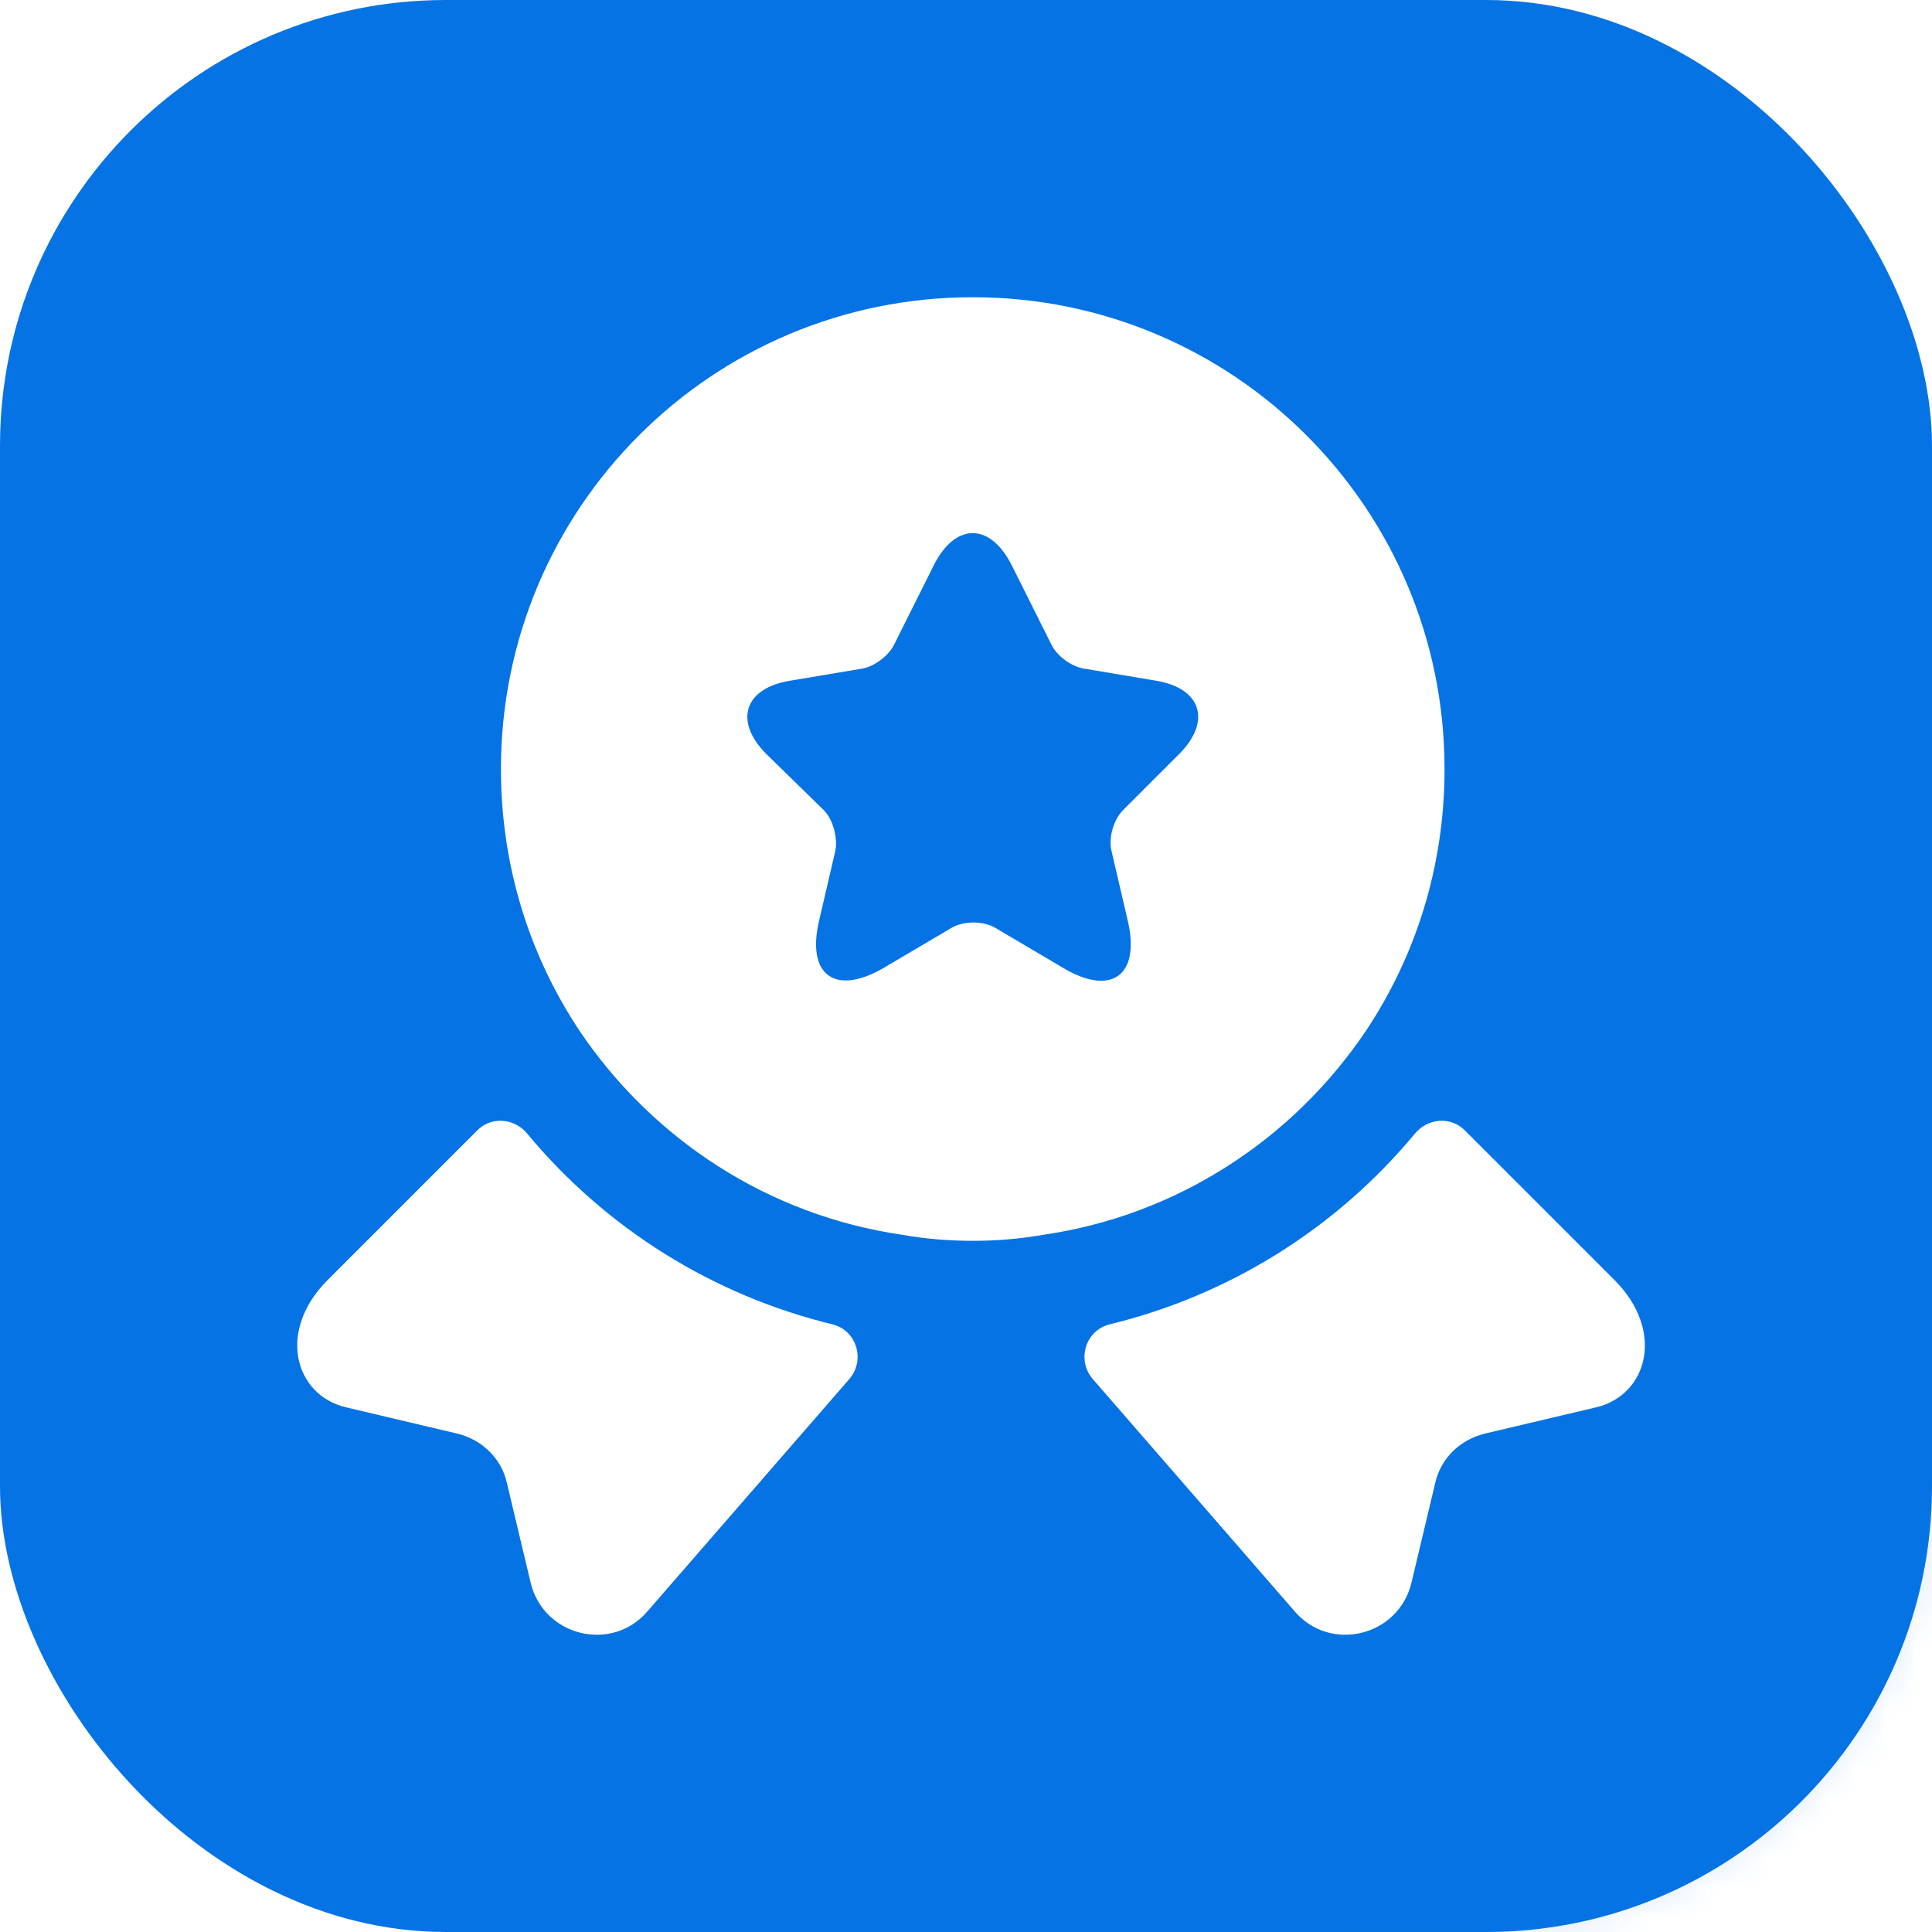<?xml version="1.0" encoding="UTF-8"?> <svg xmlns="http://www.w3.org/2000/svg" width="65" height="65" viewBox="0 0 65 65" fill="none"><rect width="65" height="65" rx="15" fill="#0673E4"></rect><path d="M53.702 47.347L49.96 48.231C49.121 48.435 48.464 49.07 48.282 49.909L47.489 53.242C47.058 55.056 44.745 55.623 43.543 54.195L36.763 46.394C36.219 45.759 36.514 44.762 37.33 44.557C41.343 43.582 44.949 41.338 47.602 38.14C48.033 37.619 48.804 37.551 49.28 38.027L54.314 43.061C56.037 44.784 55.425 46.938 53.702 47.347Z" fill="white"></path><path d="M11.639 47.347L15.38 48.231C16.219 48.435 16.877 49.07 17.058 49.909L17.852 53.242C18.282 55.056 20.595 55.623 21.797 54.195L28.577 46.394C29.121 45.759 28.827 44.762 28.01 44.557C23.997 43.582 20.391 41.338 17.738 38.14C17.308 37.619 16.537 37.551 16.06 38.027L11.026 43.061C9.303 44.784 9.915 46.938 11.639 47.347Z" fill="white"></path><path d="M32.727 10C23.951 10 16.854 17.097 16.854 25.873C16.854 29.161 17.829 32.177 19.507 34.694C21.956 38.322 25.833 40.884 30.346 41.542C31.117 41.678 31.91 41.746 32.727 41.746C33.543 41.746 34.337 41.678 35.108 41.542C39.62 40.884 43.498 38.322 45.947 34.694C47.625 32.177 48.6 29.161 48.6 25.873C48.6 17.097 41.502 10 32.727 10ZM39.666 25.374L37.783 27.256C37.466 27.574 37.285 28.186 37.398 28.639L37.942 30.975C38.373 32.812 37.398 33.537 35.765 32.562L33.498 31.224C33.09 30.975 32.409 30.975 32.001 31.224L29.734 32.562C28.101 33.515 27.126 32.812 27.557 30.975L28.101 28.639C28.192 28.209 28.033 27.574 27.715 27.256L25.788 25.374C24.677 24.263 25.04 23.152 26.582 22.902L29.008 22.494C29.416 22.426 29.892 22.063 30.074 21.701L31.412 19.025C32.137 17.574 33.316 17.574 34.042 19.025L35.38 21.701C35.561 22.063 36.037 22.426 36.468 22.494L38.895 22.902C40.414 23.152 40.777 24.263 39.666 25.374Z" fill="white"></path><g opacity="0.15"><mask id="mask0_10700_4051" style="mask-type:alpha" maskUnits="userSpaceOnUse" x="0" y="0" width="65" height="65"><rect width="65" height="65" rx="15" fill="#FFD12D"></rect></mask><g mask="url(#mask0_10700_4051)"><g filter="url(#filter0_f_10700_4051)"><ellipse cx="15" cy="15" rx="15" ry="15" transform="matrix(-1 0 0 1 75 47.917)" fill="#0673E4"></ellipse></g></g></g><defs><filter id="filter0_f_10700_4051" x="0" y="2.917" width="120" height="120" filterUnits="userSpaceOnUse" color-interpolation-filters="sRGB"><feFlood flood-opacity="0" result="BackgroundImageFix"></feFlood><feBlend mode="normal" in="SourceGraphic" in2="BackgroundImageFix" result="shape"></feBlend><feGaussianBlur stdDeviation="22.5" result="effect1_foregroundBlur_10700_4051"></feGaussianBlur></filter></defs></svg> 